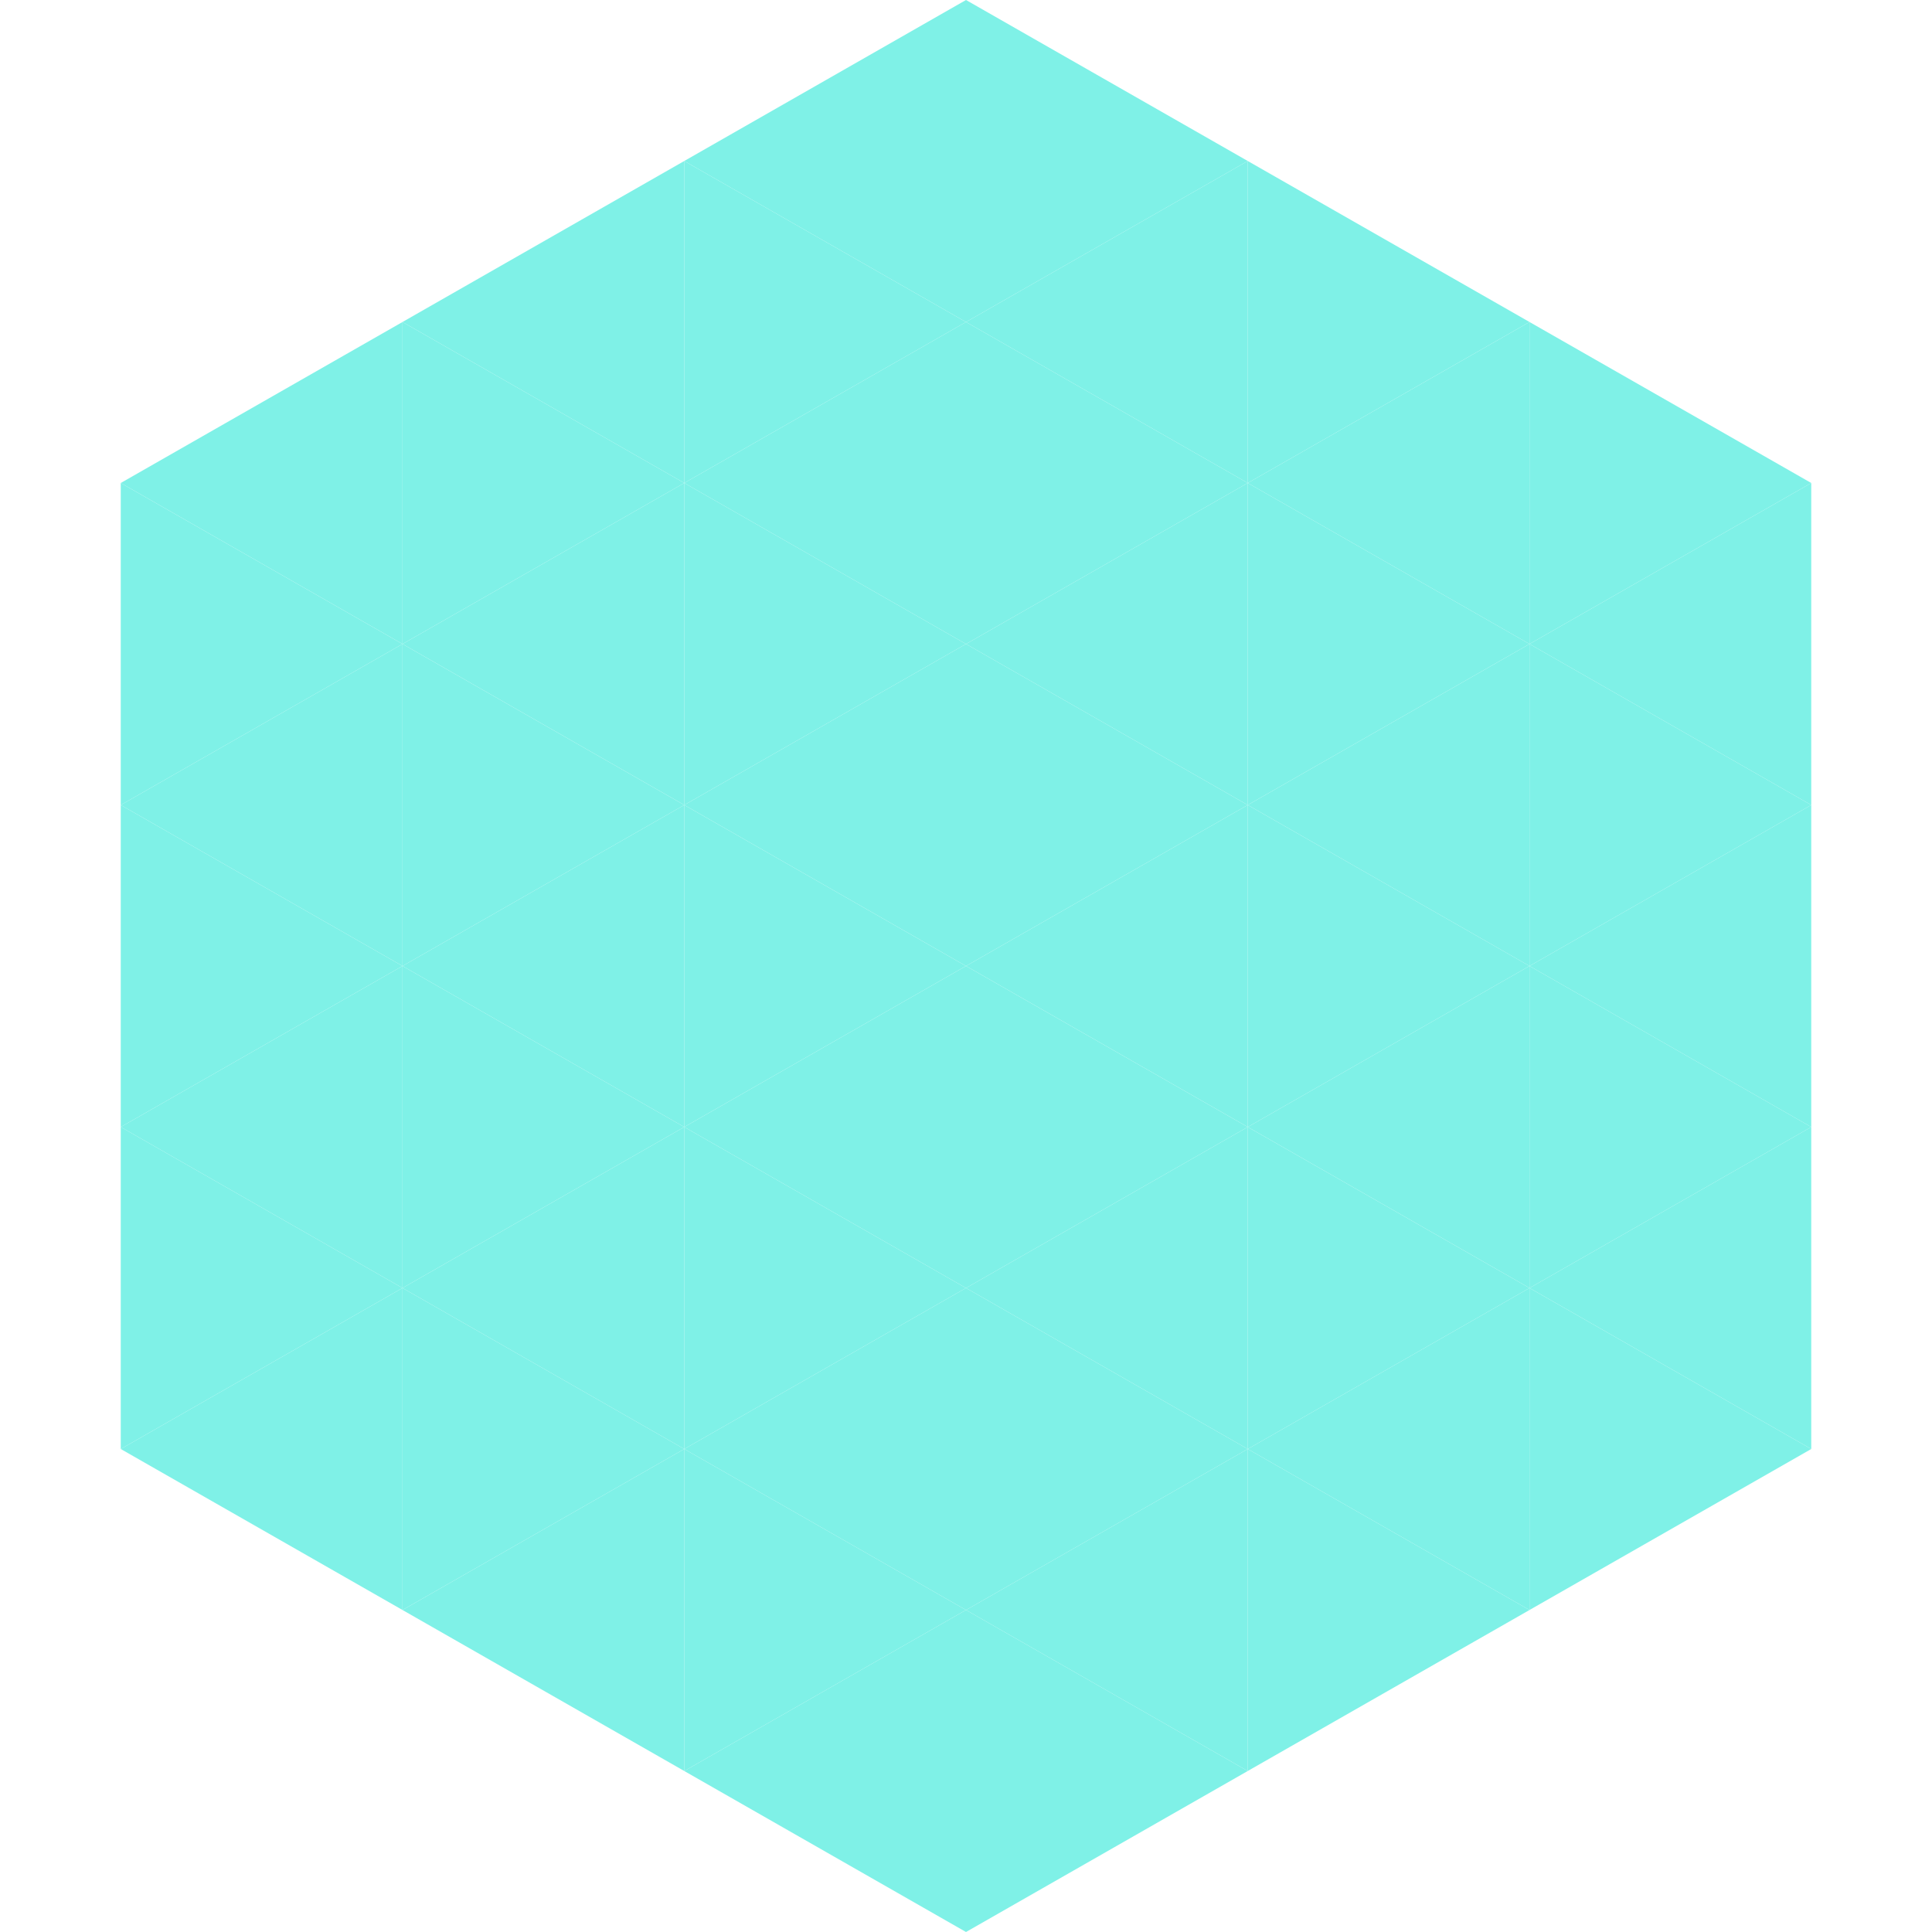 <?xml version="1.0"?>
<!-- Generated by SVGo -->
<svg width="240" height="240"
     xmlns="http://www.w3.org/2000/svg"
     xmlns:xlink="http://www.w3.org/1999/xlink">
<polygon points="50,40 15,60 50,80" style="fill:rgb(127,241,231)" />
<polygon points="190,40 225,60 190,80" style="fill:rgb(127,241,231)" />
<polygon points="15,60 50,80 15,100" style="fill:rgb(127,241,231)" />
<polygon points="225,60 190,80 225,100" style="fill:rgb(127,241,231)" />
<polygon points="50,80 15,100 50,120" style="fill:rgb(127,241,231)" />
<polygon points="190,80 225,100 190,120" style="fill:rgb(127,241,231)" />
<polygon points="15,100 50,120 15,140" style="fill:rgb(127,241,231)" />
<polygon points="225,100 190,120 225,140" style="fill:rgb(127,241,231)" />
<polygon points="50,120 15,140 50,160" style="fill:rgb(127,241,231)" />
<polygon points="190,120 225,140 190,160" style="fill:rgb(127,241,231)" />
<polygon points="15,140 50,160 15,180" style="fill:rgb(127,241,231)" />
<polygon points="225,140 190,160 225,180" style="fill:rgb(127,241,231)" />
<polygon points="50,160 15,180 50,200" style="fill:rgb(127,241,231)" />
<polygon points="190,160 225,180 190,200" style="fill:rgb(127,241,231)" />
<polygon points="15,180 50,200 15,220" style="fill:rgb(255,255,255); fill-opacity:0" />
<polygon points="225,180 190,200 225,220" style="fill:rgb(255,255,255); fill-opacity:0" />
<polygon points="50,0 85,20 50,40" style="fill:rgb(255,255,255); fill-opacity:0" />
<polygon points="190,0 155,20 190,40" style="fill:rgb(255,255,255); fill-opacity:0" />
<polygon points="85,20 50,40 85,60" style="fill:rgb(127,241,231)" />
<polygon points="155,20 190,40 155,60" style="fill:rgb(127,241,231)" />
<polygon points="50,40 85,60 50,80" style="fill:rgb(127,241,231)" />
<polygon points="190,40 155,60 190,80" style="fill:rgb(127,241,231)" />
<polygon points="85,60 50,80 85,100" style="fill:rgb(127,241,231)" />
<polygon points="155,60 190,80 155,100" style="fill:rgb(127,241,231)" />
<polygon points="50,80 85,100 50,120" style="fill:rgb(127,241,231)" />
<polygon points="190,80 155,100 190,120" style="fill:rgb(127,241,231)" />
<polygon points="85,100 50,120 85,140" style="fill:rgb(127,241,231)" />
<polygon points="155,100 190,120 155,140" style="fill:rgb(127,241,231)" />
<polygon points="50,120 85,140 50,160" style="fill:rgb(127,241,231)" />
<polygon points="190,120 155,140 190,160" style="fill:rgb(127,241,231)" />
<polygon points="85,140 50,160 85,180" style="fill:rgb(127,241,231)" />
<polygon points="155,140 190,160 155,180" style="fill:rgb(127,241,231)" />
<polygon points="50,160 85,180 50,200" style="fill:rgb(127,241,231)" />
<polygon points="190,160 155,180 190,200" style="fill:rgb(127,241,231)" />
<polygon points="85,180 50,200 85,220" style="fill:rgb(127,241,231)" />
<polygon points="155,180 190,200 155,220" style="fill:rgb(127,241,231)" />
<polygon points="120,0 85,20 120,40" style="fill:rgb(127,241,231)" />
<polygon points="120,0 155,20 120,40" style="fill:rgb(127,241,231)" />
<polygon points="85,20 120,40 85,60" style="fill:rgb(127,241,231)" />
<polygon points="155,20 120,40 155,60" style="fill:rgb(127,241,231)" />
<polygon points="120,40 85,60 120,80" style="fill:rgb(127,241,231)" />
<polygon points="120,40 155,60 120,80" style="fill:rgb(127,241,231)" />
<polygon points="85,60 120,80 85,100" style="fill:rgb(127,241,231)" />
<polygon points="155,60 120,80 155,100" style="fill:rgb(127,241,231)" />
<polygon points="120,80 85,100 120,120" style="fill:rgb(127,241,231)" />
<polygon points="120,80 155,100 120,120" style="fill:rgb(127,241,231)" />
<polygon points="85,100 120,120 85,140" style="fill:rgb(127,241,231)" />
<polygon points="155,100 120,120 155,140" style="fill:rgb(127,241,231)" />
<polygon points="120,120 85,140 120,160" style="fill:rgb(127,241,231)" />
<polygon points="120,120 155,140 120,160" style="fill:rgb(127,241,231)" />
<polygon points="85,140 120,160 85,180" style="fill:rgb(127,241,231)" />
<polygon points="155,140 120,160 155,180" style="fill:rgb(127,241,231)" />
<polygon points="120,160 85,180 120,200" style="fill:rgb(127,241,231)" />
<polygon points="120,160 155,180 120,200" style="fill:rgb(127,241,231)" />
<polygon points="85,180 120,200 85,220" style="fill:rgb(127,241,231)" />
<polygon points="155,180 120,200 155,220" style="fill:rgb(127,241,231)" />
<polygon points="120,200 85,220 120,240" style="fill:rgb(127,241,231)" />
<polygon points="120,200 155,220 120,240" style="fill:rgb(127,241,231)" />
<polygon points="85,220 120,240 85,260" style="fill:rgb(255,255,255); fill-opacity:0" />
<polygon points="155,220 120,240 155,260" style="fill:rgb(255,255,255); fill-opacity:0" />
</svg>
